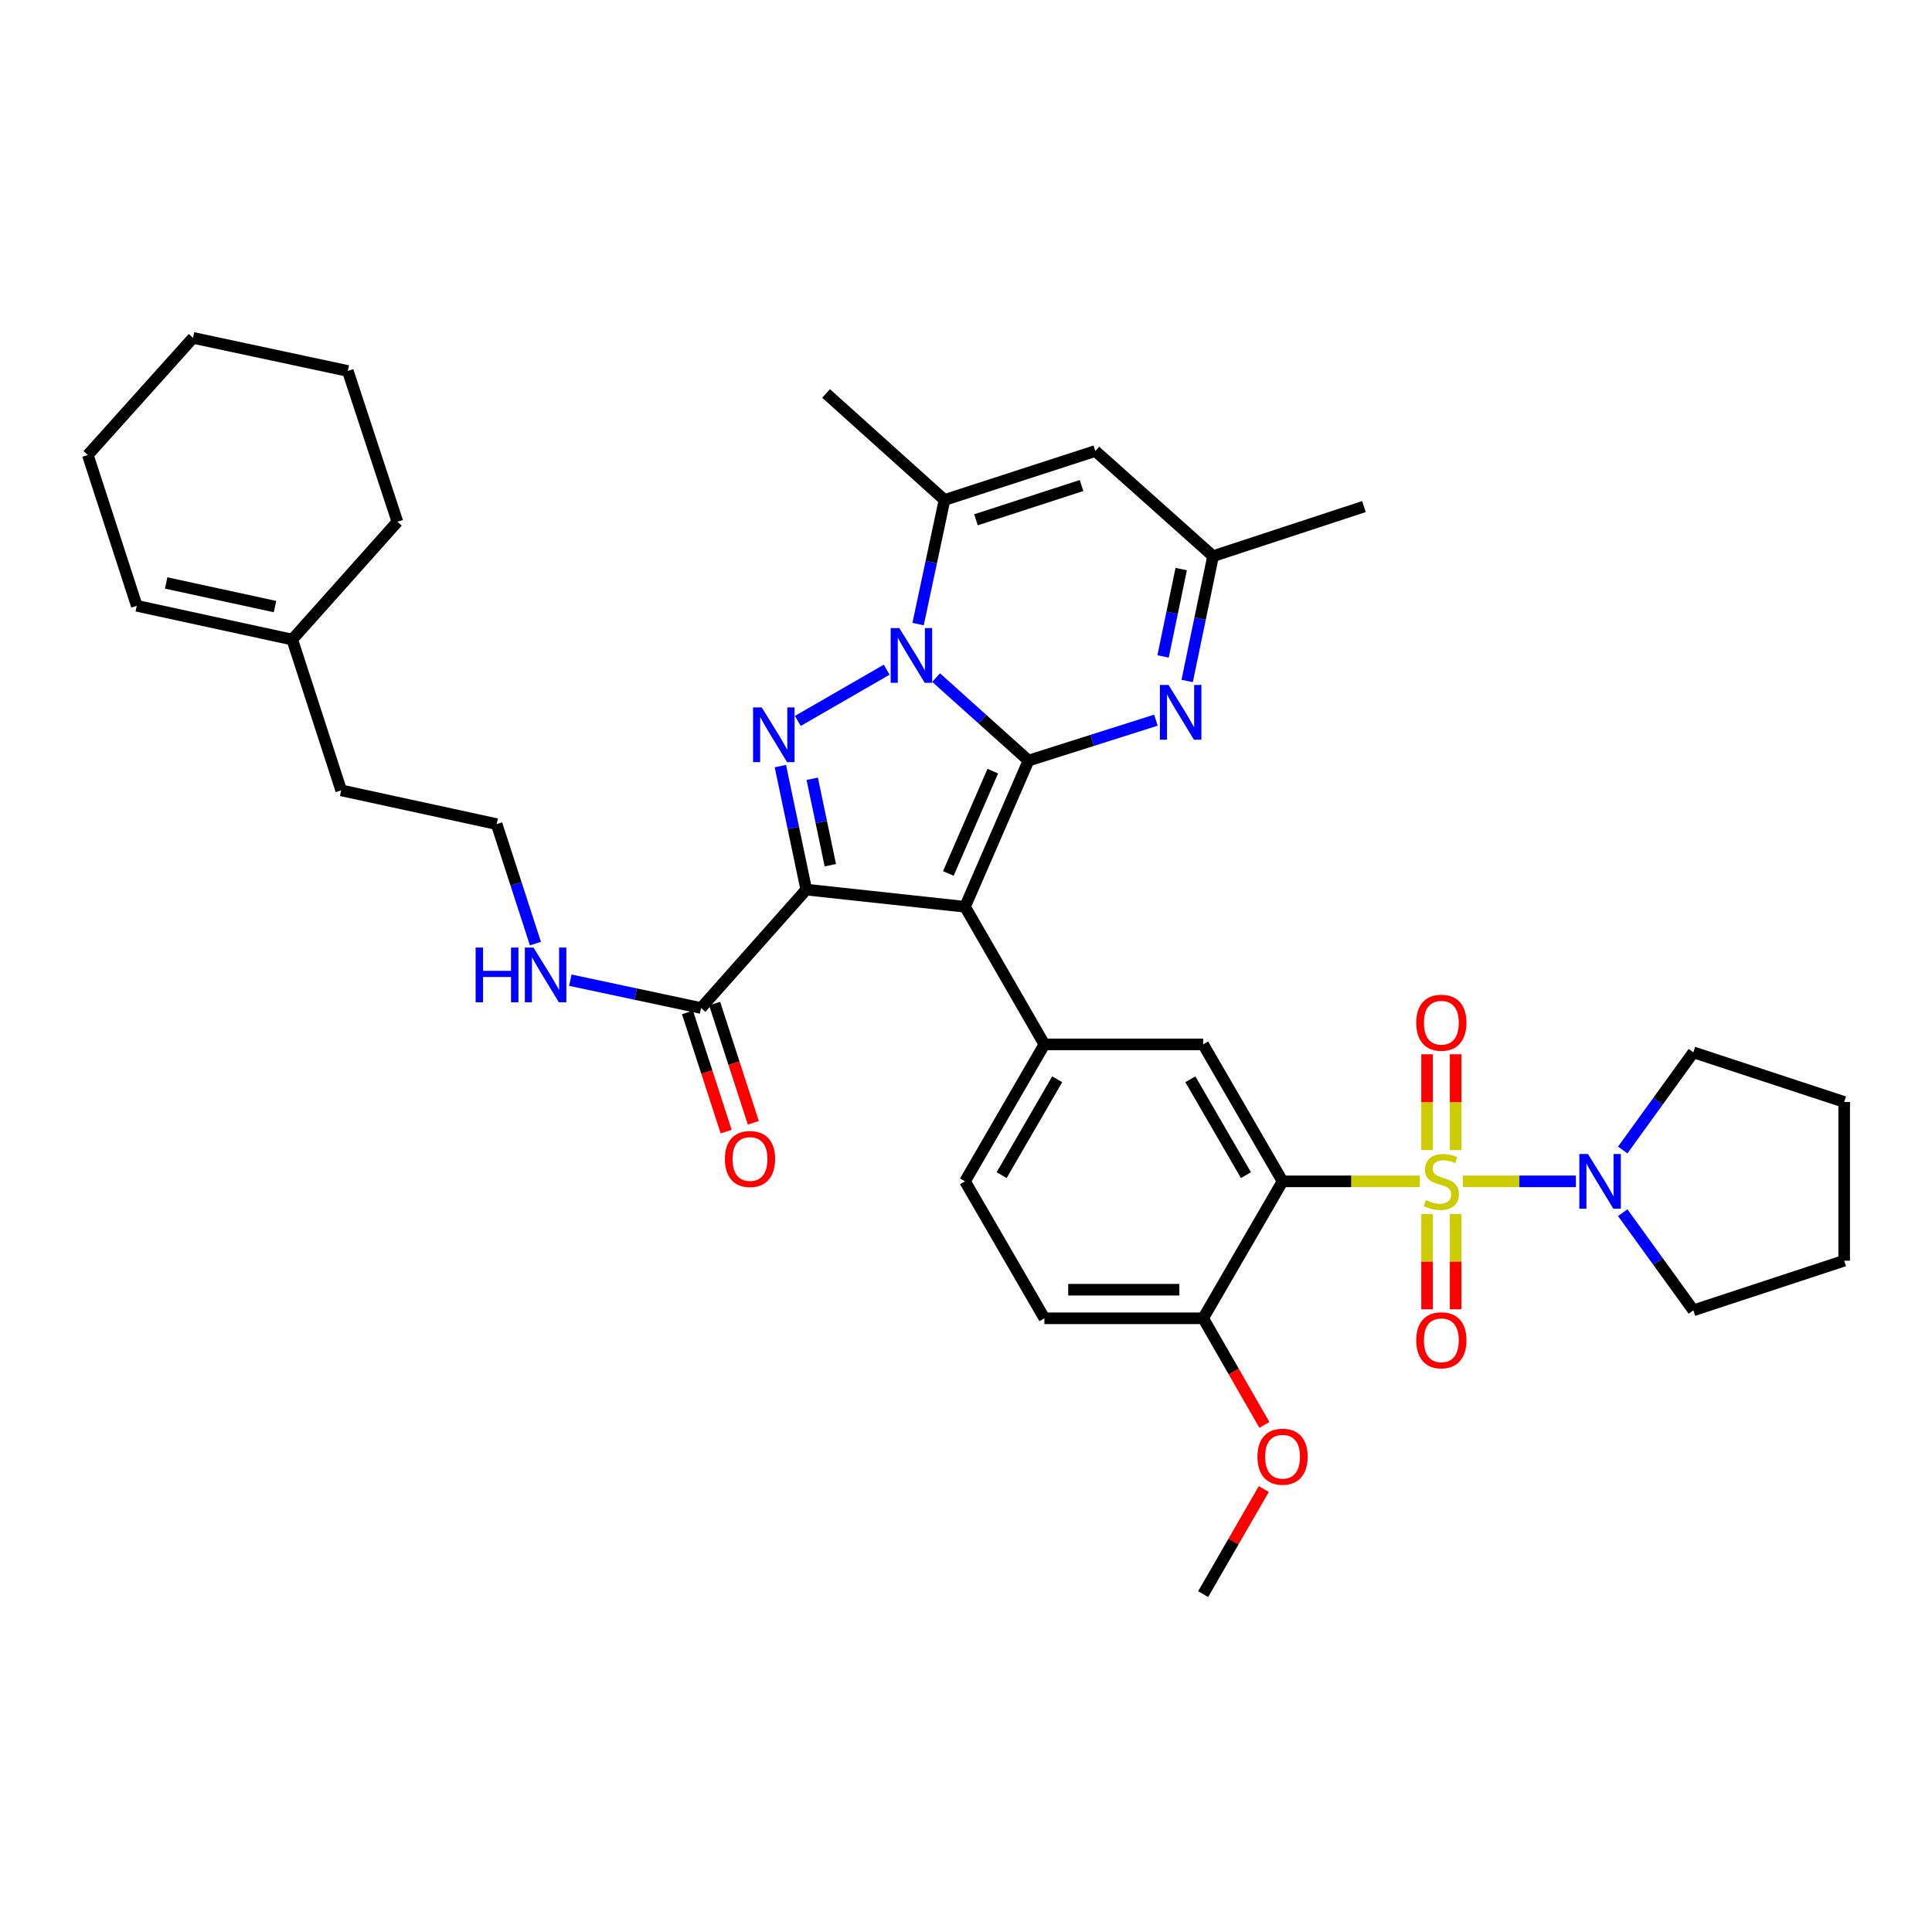 <?xml version='1.0' encoding='iso-8859-1'?>
<svg version='1.1' baseProfile='full'
              xmlns='http://www.w3.org/2000/svg'
                      xmlns:rdkit='http://www.rdkit.org/xml'
                      xmlns:xlink='http://www.w3.org/1999/xlink'
                  xml:space='preserve'
width='1000px' height='1000px' viewBox='0 0 1000 1000'>
<!-- END OF HEADER -->
<rect style='opacity:1.0;fill:#FFFFFF;stroke:none' width='1000' height='1000' x='0' y='0'> </rect>
<path class='bond-0' d='M 532.358,393.677 L 499.491,469.351' style='fill:none;fill-rule:evenodd;stroke:#000000;stroke-width:6px;stroke-linecap:butt;stroke-linejoin:miter;stroke-opacity:1' />
<path class='bond-0' d='M 513.865,399.137 L 490.858,452.109' style='fill:none;fill-rule:evenodd;stroke:#000000;stroke-width:6px;stroke-linecap:butt;stroke-linejoin:miter;stroke-opacity:1' />
<path class='bond-3' d='M 532.358,393.677 L 508.442,372.199' style='fill:none;fill-rule:evenodd;stroke:#000000;stroke-width:6px;stroke-linecap:butt;stroke-linejoin:miter;stroke-opacity:1' />
<path class='bond-3' d='M 508.442,372.199 L 484.526,350.72' style='fill:none;fill-rule:evenodd;stroke:#0000FF;stroke-width:6px;stroke-linecap:butt;stroke-linejoin:miter;stroke-opacity:1' />
<path class='bond-6' d='M 532.358,393.677 L 565.328,383.217' style='fill:none;fill-rule:evenodd;stroke:#000000;stroke-width:6px;stroke-linecap:butt;stroke-linejoin:miter;stroke-opacity:1' />
<path class='bond-6' d='M 565.328,383.217 L 598.299,372.758' style='fill:none;fill-rule:evenodd;stroke:#0000FF;stroke-width:6px;stroke-linecap:butt;stroke-linejoin:miter;stroke-opacity:1' />
<path class='bond-2' d='M 499.491,469.351 L 417.319,460.454' style='fill:none;fill-rule:evenodd;stroke:#000000;stroke-width:6px;stroke-linecap:butt;stroke-linejoin:miter;stroke-opacity:1' />
<path class='bond-8' d='M 499.491,469.351 L 540.581,540.581' style='fill:none;fill-rule:evenodd;stroke:#000000;stroke-width:6px;stroke-linecap:butt;stroke-linejoin:miter;stroke-opacity:1' />
<path class='bond-1' d='M 734.905,611.466 L 699.378,611.466' style='fill:none;fill-rule:evenodd;stroke:#CCCC00;stroke-width:6px;stroke-linecap:butt;stroke-linejoin:miter;stroke-opacity:1' />
<path class='bond-1' d='M 699.378,611.466 L 663.851,611.466' style='fill:none;fill-rule:evenodd;stroke:#000000;stroke-width:6px;stroke-linecap:butt;stroke-linejoin:miter;stroke-opacity:1' />
<path class='bond-9' d='M 757.173,611.466 L 786.426,611.466' style='fill:none;fill-rule:evenodd;stroke:#CCCC00;stroke-width:6px;stroke-linecap:butt;stroke-linejoin:miter;stroke-opacity:1' />
<path class='bond-9' d='M 786.426,611.466 L 815.679,611.466' style='fill:none;fill-rule:evenodd;stroke:#0000FF;stroke-width:6px;stroke-linecap:butt;stroke-linejoin:miter;stroke-opacity:1' />
<path class='bond-14' d='M 753.433,595.291 L 753.433,570.489' style='fill:none;fill-rule:evenodd;stroke:#CCCC00;stroke-width:6px;stroke-linecap:butt;stroke-linejoin:miter;stroke-opacity:1' />
<path class='bond-14' d='M 753.433,570.489 L 753.433,545.688' style='fill:none;fill-rule:evenodd;stroke:#FF0000;stroke-width:6px;stroke-linecap:butt;stroke-linejoin:miter;stroke-opacity:1' />
<path class='bond-14' d='M 738.646,595.291 L 738.646,570.489' style='fill:none;fill-rule:evenodd;stroke:#CCCC00;stroke-width:6px;stroke-linecap:butt;stroke-linejoin:miter;stroke-opacity:1' />
<path class='bond-14' d='M 738.646,570.489 L 738.646,545.688' style='fill:none;fill-rule:evenodd;stroke:#FF0000;stroke-width:6px;stroke-linecap:butt;stroke-linejoin:miter;stroke-opacity:1' />
<path class='bond-15' d='M 738.646,628.4 L 738.646,653.043' style='fill:none;fill-rule:evenodd;stroke:#CCCC00;stroke-width:6px;stroke-linecap:butt;stroke-linejoin:miter;stroke-opacity:1' />
<path class='bond-15' d='M 738.646,653.043 L 738.646,677.687' style='fill:none;fill-rule:evenodd;stroke:#FF0000;stroke-width:6px;stroke-linecap:butt;stroke-linejoin:miter;stroke-opacity:1' />
<path class='bond-15' d='M 753.433,628.4 L 753.433,653.043' style='fill:none;fill-rule:evenodd;stroke:#CCCC00;stroke-width:6px;stroke-linecap:butt;stroke-linejoin:miter;stroke-opacity:1' />
<path class='bond-15' d='M 753.433,653.043 L 753.433,677.687' style='fill:none;fill-rule:evenodd;stroke:#FF0000;stroke-width:6px;stroke-linecap:butt;stroke-linejoin:miter;stroke-opacity:1' />
<path class='bond-12' d='M 417.319,460.454 L 362.872,521.744' style='fill:none;fill-rule:evenodd;stroke:#000000;stroke-width:6px;stroke-linecap:butt;stroke-linejoin:miter;stroke-opacity:1' />
<path class='bond-37' d='M 417.319,460.454 L 410.621,428.494' style='fill:none;fill-rule:evenodd;stroke:#000000;stroke-width:6px;stroke-linecap:butt;stroke-linejoin:miter;stroke-opacity:1' />
<path class='bond-37' d='M 410.621,428.494 L 403.924,396.535' style='fill:none;fill-rule:evenodd;stroke:#0000FF;stroke-width:6px;stroke-linecap:butt;stroke-linejoin:miter;stroke-opacity:1' />
<path class='bond-37' d='M 429.782,447.834 L 425.094,425.462' style='fill:none;fill-rule:evenodd;stroke:#000000;stroke-width:6px;stroke-linecap:butt;stroke-linejoin:miter;stroke-opacity:1' />
<path class='bond-37' d='M 425.094,425.462 L 420.405,403.09' style='fill:none;fill-rule:evenodd;stroke:#0000FF;stroke-width:6px;stroke-linecap:butt;stroke-linejoin:miter;stroke-opacity:1' />
<path class='bond-4' d='M 458.954,346.627 L 412.954,373.16' style='fill:none;fill-rule:evenodd;stroke:#0000FF;stroke-width:6px;stroke-linecap:butt;stroke-linejoin:miter;stroke-opacity:1' />
<path class='bond-7' d='M 475.201,323.029 L 482.039,290.906' style='fill:none;fill-rule:evenodd;stroke:#0000FF;stroke-width:6px;stroke-linecap:butt;stroke-linejoin:miter;stroke-opacity:1' />
<path class='bond-7' d='M 482.039,290.906 L 488.877,258.783' style='fill:none;fill-rule:evenodd;stroke:#000000;stroke-width:6px;stroke-linecap:butt;stroke-linejoin:miter;stroke-opacity:1' />
<path class='bond-5' d='M 663.851,611.466 L 622.753,540.581' style='fill:none;fill-rule:evenodd;stroke:#000000;stroke-width:6px;stroke-linecap:butt;stroke-linejoin:miter;stroke-opacity:1' />
<path class='bond-5' d='M 644.894,608.25 L 616.125,558.63' style='fill:none;fill-rule:evenodd;stroke:#000000;stroke-width:6px;stroke-linecap:butt;stroke-linejoin:miter;stroke-opacity:1' />
<path class='bond-39' d='M 663.851,611.466 L 622.753,682.342' style='fill:none;fill-rule:evenodd;stroke:#000000;stroke-width:6px;stroke-linecap:butt;stroke-linejoin:miter;stroke-opacity:1' />
<path class='bond-13' d='M 614.471,352.472 L 621.175,320.172' style='fill:none;fill-rule:evenodd;stroke:#0000FF;stroke-width:6px;stroke-linecap:butt;stroke-linejoin:miter;stroke-opacity:1' />
<path class='bond-13' d='M 621.175,320.172 L 627.879,287.871' style='fill:none;fill-rule:evenodd;stroke:#000000;stroke-width:6px;stroke-linecap:butt;stroke-linejoin:miter;stroke-opacity:1' />
<path class='bond-13' d='M 602.004,339.777 L 606.697,317.167' style='fill:none;fill-rule:evenodd;stroke:#0000FF;stroke-width:6px;stroke-linecap:butt;stroke-linejoin:miter;stroke-opacity:1' />
<path class='bond-13' d='M 606.697,317.167 L 611.39,294.556' style='fill:none;fill-rule:evenodd;stroke:#000000;stroke-width:6px;stroke-linecap:butt;stroke-linejoin:miter;stroke-opacity:1' />
<path class='bond-23' d='M 488.877,258.783 L 427.587,203.654' style='fill:none;fill-rule:evenodd;stroke:#000000;stroke-width:6px;stroke-linecap:butt;stroke-linejoin:miter;stroke-opacity:1' />
<path class='bond-38' d='M 488.877,258.783 L 566.942,233.44' style='fill:none;fill-rule:evenodd;stroke:#000000;stroke-width:6px;stroke-linecap:butt;stroke-linejoin:miter;stroke-opacity:1' />
<path class='bond-38' d='M 505.153,269.045 L 559.798,251.306' style='fill:none;fill-rule:evenodd;stroke:#000000;stroke-width:6px;stroke-linecap:butt;stroke-linejoin:miter;stroke-opacity:1' />
<path class='bond-10' d='M 540.581,540.581 L 622.753,540.581' style='fill:none;fill-rule:evenodd;stroke:#000000;stroke-width:6px;stroke-linecap:butt;stroke-linejoin:miter;stroke-opacity:1' />
<path class='bond-17' d='M 540.581,540.581 L 499.491,611.466' style='fill:none;fill-rule:evenodd;stroke:#000000;stroke-width:6px;stroke-linecap:butt;stroke-linejoin:miter;stroke-opacity:1' />
<path class='bond-17' d='M 547.21,558.629 L 518.447,608.248' style='fill:none;fill-rule:evenodd;stroke:#000000;stroke-width:6px;stroke-linecap:butt;stroke-linejoin:miter;stroke-opacity:1' />
<path class='bond-25' d='M 839.924,627.685 L 858.198,652.956' style='fill:none;fill-rule:evenodd;stroke:#0000FF;stroke-width:6px;stroke-linecap:butt;stroke-linejoin:miter;stroke-opacity:1' />
<path class='bond-25' d='M 858.198,652.956 L 876.473,678.227' style='fill:none;fill-rule:evenodd;stroke:#000000;stroke-width:6px;stroke-linecap:butt;stroke-linejoin:miter;stroke-opacity:1' />
<path class='bond-26' d='M 839.921,595.246 L 858.197,569.967' style='fill:none;fill-rule:evenodd;stroke:#0000FF;stroke-width:6px;stroke-linecap:butt;stroke-linejoin:miter;stroke-opacity:1' />
<path class='bond-26' d='M 858.197,569.967 L 876.473,544.688' style='fill:none;fill-rule:evenodd;stroke:#000000;stroke-width:6px;stroke-linecap:butt;stroke-linejoin:miter;stroke-opacity:1' />
<path class='bond-11' d='M 566.942,233.44 L 627.879,287.871' style='fill:none;fill-rule:evenodd;stroke:#000000;stroke-width:6px;stroke-linecap:butt;stroke-linejoin:miter;stroke-opacity:1' />
<path class='bond-18' d='M 355.839,524.026 L 365.847,554.876' style='fill:none;fill-rule:evenodd;stroke:#000000;stroke-width:6px;stroke-linecap:butt;stroke-linejoin:miter;stroke-opacity:1' />
<path class='bond-18' d='M 365.847,554.876 L 375.854,585.726' style='fill:none;fill-rule:evenodd;stroke:#FF0000;stroke-width:6px;stroke-linecap:butt;stroke-linejoin:miter;stroke-opacity:1' />
<path class='bond-18' d='M 369.904,519.463 L 379.912,550.314' style='fill:none;fill-rule:evenodd;stroke:#000000;stroke-width:6px;stroke-linecap:butt;stroke-linejoin:miter;stroke-opacity:1' />
<path class='bond-18' d='M 379.912,550.314 L 389.919,581.164' style='fill:none;fill-rule:evenodd;stroke:#FF0000;stroke-width:6px;stroke-linecap:butt;stroke-linejoin:miter;stroke-opacity:1' />
<path class='bond-20' d='M 362.872,521.744 L 329.034,514.542' style='fill:none;fill-rule:evenodd;stroke:#000000;stroke-width:6px;stroke-linecap:butt;stroke-linejoin:miter;stroke-opacity:1' />
<path class='bond-20' d='M 329.034,514.542 L 295.197,507.34' style='fill:none;fill-rule:evenodd;stroke:#0000FF;stroke-width:6px;stroke-linecap:butt;stroke-linejoin:miter;stroke-opacity:1' />
<path class='bond-29' d='M 627.879,287.871 L 705.968,262.2' style='fill:none;fill-rule:evenodd;stroke:#000000;stroke-width:6px;stroke-linecap:butt;stroke-linejoin:miter;stroke-opacity:1' />
<path class='bond-16' d='M 622.753,682.342 L 540.581,682.342' style='fill:none;fill-rule:evenodd;stroke:#000000;stroke-width:6px;stroke-linecap:butt;stroke-linejoin:miter;stroke-opacity:1' />
<path class='bond-16' d='M 610.427,667.556 L 552.907,667.556' style='fill:none;fill-rule:evenodd;stroke:#000000;stroke-width:6px;stroke-linecap:butt;stroke-linejoin:miter;stroke-opacity:1' />
<path class='bond-24' d='M 622.753,682.342 L 638.597,709.93' style='fill:none;fill-rule:evenodd;stroke:#000000;stroke-width:6px;stroke-linecap:butt;stroke-linejoin:miter;stroke-opacity:1' />
<path class='bond-24' d='M 638.597,709.93 L 654.442,737.518' style='fill:none;fill-rule:evenodd;stroke:#FF0000;stroke-width:6px;stroke-linecap:butt;stroke-linejoin:miter;stroke-opacity:1' />
<path class='bond-21' d='M 499.491,611.466 L 540.581,682.342' style='fill:none;fill-rule:evenodd;stroke:#000000;stroke-width:6px;stroke-linecap:butt;stroke-linejoin:miter;stroke-opacity:1' />
<path class='bond-19' d='M 151.268,331.04 L 176.594,409.088' style='fill:none;fill-rule:evenodd;stroke:#000000;stroke-width:6px;stroke-linecap:butt;stroke-linejoin:miter;stroke-opacity:1' />
<path class='bond-22' d='M 151.268,331.04 L 70.797,313.567' style='fill:none;fill-rule:evenodd;stroke:#000000;stroke-width:6px;stroke-linecap:butt;stroke-linejoin:miter;stroke-opacity:1' />
<path class='bond-22' d='M 142.335,313.969 L 86.005,301.738' style='fill:none;fill-rule:evenodd;stroke:#000000;stroke-width:6px;stroke-linecap:butt;stroke-linejoin:miter;stroke-opacity:1' />
<path class='bond-30' d='M 151.268,331.04 L 205.699,270.07' style='fill:none;fill-rule:evenodd;stroke:#000000;stroke-width:6px;stroke-linecap:butt;stroke-linejoin:miter;stroke-opacity:1' />
<path class='bond-27' d='M 277.137,488.405 L 267.097,457.478' style='fill:none;fill-rule:evenodd;stroke:#0000FF;stroke-width:6px;stroke-linecap:butt;stroke-linejoin:miter;stroke-opacity:1' />
<path class='bond-27' d='M 267.097,457.478 L 257.058,426.552' style='fill:none;fill-rule:evenodd;stroke:#000000;stroke-width:6px;stroke-linecap:butt;stroke-linejoin:miter;stroke-opacity:1' />
<path class='bond-31' d='M 70.797,313.567 L 45.455,235.502' style='fill:none;fill-rule:evenodd;stroke:#000000;stroke-width:6px;stroke-linecap:butt;stroke-linejoin:miter;stroke-opacity:1' />
<path class='bond-32' d='M 654.147,770.716 L 638.45,797.919' style='fill:none;fill-rule:evenodd;stroke:#FF0000;stroke-width:6px;stroke-linecap:butt;stroke-linejoin:miter;stroke-opacity:1' />
<path class='bond-32' d='M 638.45,797.919 L 622.753,825.122' style='fill:none;fill-rule:evenodd;stroke:#000000;stroke-width:6px;stroke-linecap:butt;stroke-linejoin:miter;stroke-opacity:1' />
<path class='bond-33' d='M 876.473,678.227 L 954.545,652.539' style='fill:none;fill-rule:evenodd;stroke:#000000;stroke-width:6px;stroke-linecap:butt;stroke-linejoin:miter;stroke-opacity:1' />
<path class='bond-34' d='M 876.473,544.688 L 954.545,570.367' style='fill:none;fill-rule:evenodd;stroke:#000000;stroke-width:6px;stroke-linecap:butt;stroke-linejoin:miter;stroke-opacity:1' />
<path class='bond-28' d='M 257.058,426.552 L 176.594,409.088' style='fill:none;fill-rule:evenodd;stroke:#000000;stroke-width:6px;stroke-linecap:butt;stroke-linejoin:miter;stroke-opacity:1' />
<path class='bond-35' d='M 205.699,270.07 L 180.02,192.005' style='fill:none;fill-rule:evenodd;stroke:#000000;stroke-width:6px;stroke-linecap:butt;stroke-linejoin:miter;stroke-opacity:1' />
<path class='bond-41' d='M 45.455,235.502 L 99.902,174.878' style='fill:none;fill-rule:evenodd;stroke:#000000;stroke-width:6px;stroke-linecap:butt;stroke-linejoin:miter;stroke-opacity:1' />
<path class='bond-40' d='M 954.545,652.539 L 954.545,570.367' style='fill:none;fill-rule:evenodd;stroke:#000000;stroke-width:6px;stroke-linecap:butt;stroke-linejoin:miter;stroke-opacity:1' />
<path class='bond-36' d='M 180.02,192.005 L 99.902,174.878' style='fill:none;fill-rule:evenodd;stroke:#000000;stroke-width:6px;stroke-linecap:butt;stroke-linejoin:miter;stroke-opacity:1' />
<path  class='atom-2' d='M 738.039 621.186
Q 738.359 621.306, 739.679 621.866
Q 740.999 622.426, 742.439 622.786
Q 743.919 623.106, 745.359 623.106
Q 748.039 623.106, 749.599 621.826
Q 751.159 620.506, 751.159 618.226
Q 751.159 616.666, 750.359 615.706
Q 749.599 614.746, 748.399 614.226
Q 747.199 613.706, 745.199 613.106
Q 742.679 612.346, 741.159 611.626
Q 739.679 610.906, 738.599 609.386
Q 737.559 607.866, 737.559 605.306
Q 737.559 601.746, 739.959 599.546
Q 742.399 597.346, 747.199 597.346
Q 750.479 597.346, 754.199 598.906
L 753.279 601.986
Q 749.879 600.586, 747.319 600.586
Q 744.559 600.586, 743.039 601.746
Q 741.519 602.866, 741.559 604.826
Q 741.559 606.346, 742.319 607.266
Q 743.119 608.186, 744.239 608.706
Q 745.399 609.226, 747.319 609.826
Q 749.879 610.626, 751.399 611.426
Q 752.919 612.226, 753.999 613.866
Q 755.119 615.466, 755.119 618.226
Q 755.119 622.146, 752.479 624.266
Q 749.879 626.346, 745.519 626.346
Q 742.999 626.346, 741.079 625.786
Q 739.199 625.266, 736.959 624.346
L 738.039 621.186
' fill='#CCCC00'/>
<path  class='atom-4' d='M 465.49 325.086
L 474.77 340.086
Q 475.69 341.566, 477.17 344.246
Q 478.65 346.926, 478.73 347.086
L 478.73 325.086
L 482.49 325.086
L 482.49 353.406
L 478.61 353.406
L 468.65 337.006
Q 467.49 335.086, 466.25 332.886
Q 465.05 330.686, 464.69 330.006
L 464.69 353.406
L 461.01 353.406
L 461.01 325.086
L 465.49 325.086
' fill='#0000FF'/>
<path  class='atom-5' d='M 394.268 366.168
L 403.548 381.168
Q 404.468 382.648, 405.948 385.328
Q 407.428 388.008, 407.508 388.168
L 407.508 366.168
L 411.268 366.168
L 411.268 394.488
L 407.388 394.488
L 397.428 378.088
Q 396.268 376.168, 395.028 373.968
Q 393.828 371.768, 393.468 371.088
L 393.468 394.488
L 389.788 394.488
L 389.788 366.168
L 394.268 366.168
' fill='#0000FF'/>
<path  class='atom-7' d='M 604.844 354.536
L 614.124 369.536
Q 615.044 371.016, 616.524 373.696
Q 618.004 376.376, 618.084 376.536
L 618.084 354.536
L 621.844 354.536
L 621.844 382.856
L 617.964 382.856
L 608.004 366.456
Q 606.844 364.536, 605.604 362.336
Q 604.404 360.136, 604.044 359.456
L 604.044 382.856
L 600.364 382.856
L 600.364 354.536
L 604.844 354.536
' fill='#0000FF'/>
<path  class='atom-10' d='M 821.935 597.306
L 831.215 612.306
Q 832.135 613.786, 833.615 616.466
Q 835.095 619.146, 835.175 619.306
L 835.175 597.306
L 838.935 597.306
L 838.935 625.626
L 835.055 625.626
L 825.095 609.226
Q 823.935 607.306, 822.695 605.106
Q 821.495 602.906, 821.135 602.226
L 821.135 625.626
L 817.455 625.626
L 817.455 597.306
L 821.935 597.306
' fill='#0000FF'/>
<path  class='atom-15' d='M 733.039 529.357
Q 733.039 522.557, 736.399 518.757
Q 739.759 514.957, 746.039 514.957
Q 752.319 514.957, 755.679 518.757
Q 759.039 522.557, 759.039 529.357
Q 759.039 536.237, 755.639 540.157
Q 752.239 544.037, 746.039 544.037
Q 739.799 544.037, 736.399 540.157
Q 733.039 536.277, 733.039 529.357
M 746.039 540.837
Q 750.359 540.837, 752.679 537.957
Q 755.039 535.037, 755.039 529.357
Q 755.039 523.797, 752.679 520.997
Q 750.359 518.157, 746.039 518.157
Q 741.719 518.157, 739.359 520.957
Q 737.039 523.757, 737.039 529.357
Q 737.039 535.077, 739.359 537.957
Q 741.719 540.837, 746.039 540.837
' fill='#FF0000'/>
<path  class='atom-16' d='M 733.039 693.718
Q 733.039 686.918, 736.399 683.118
Q 739.759 679.318, 746.039 679.318
Q 752.319 679.318, 755.679 683.118
Q 759.039 686.918, 759.039 693.718
Q 759.039 700.598, 755.639 704.518
Q 752.239 708.398, 746.039 708.398
Q 739.799 708.398, 736.399 704.518
Q 733.039 700.638, 733.039 693.718
M 746.039 705.198
Q 750.359 705.198, 752.679 702.318
Q 755.039 699.398, 755.039 693.718
Q 755.039 688.158, 752.679 685.358
Q 750.359 682.518, 746.039 682.518
Q 741.719 682.518, 739.359 685.318
Q 737.039 688.118, 737.039 693.718
Q 737.039 699.438, 739.359 702.318
Q 741.719 705.198, 746.039 705.198
' fill='#FF0000'/>
<path  class='atom-19' d='M 375.198 599.897
Q 375.198 593.097, 378.558 589.297
Q 381.918 585.497, 388.198 585.497
Q 394.478 585.497, 397.838 589.297
Q 401.198 593.097, 401.198 599.897
Q 401.198 606.777, 397.798 610.697
Q 394.398 614.577, 388.198 614.577
Q 381.958 614.577, 378.558 610.697
Q 375.198 606.817, 375.198 599.897
M 388.198 611.377
Q 392.518 611.377, 394.838 608.497
Q 397.198 605.577, 397.198 599.897
Q 397.198 594.337, 394.838 591.537
Q 392.518 588.697, 388.198 588.697
Q 383.878 588.697, 381.518 591.497
Q 379.198 594.297, 379.198 599.897
Q 379.198 605.617, 381.518 608.497
Q 383.878 611.377, 388.198 611.377
' fill='#FF0000'/>
<path  class='atom-21' d='M 246.18 490.457
L 250.02 490.457
L 250.02 502.497
L 264.5 502.497
L 264.5 490.457
L 268.34 490.457
L 268.34 518.777
L 264.5 518.777
L 264.5 505.697
L 250.02 505.697
L 250.02 518.777
L 246.18 518.777
L 246.18 490.457
' fill='#0000FF'/>
<path  class='atom-21' d='M 276.14 490.457
L 285.42 505.457
Q 286.34 506.937, 287.82 509.617
Q 289.3 512.297, 289.38 512.457
L 289.38 490.457
L 293.14 490.457
L 293.14 518.777
L 289.26 518.777
L 279.3 502.377
Q 278.14 500.457, 276.9 498.257
Q 275.7 496.057, 275.34 495.377
L 275.34 518.777
L 271.66 518.777
L 271.66 490.457
L 276.14 490.457
' fill='#0000FF'/>
<path  class='atom-25' d='M 650.851 753.981
Q 650.851 747.181, 654.211 743.381
Q 657.571 739.581, 663.851 739.581
Q 670.131 739.581, 673.491 743.381
Q 676.851 747.181, 676.851 753.981
Q 676.851 760.861, 673.451 764.781
Q 670.051 768.661, 663.851 768.661
Q 657.611 768.661, 654.211 764.781
Q 650.851 760.901, 650.851 753.981
M 663.851 765.461
Q 668.171 765.461, 670.491 762.581
Q 672.851 759.661, 672.851 753.981
Q 672.851 748.421, 670.491 745.621
Q 668.171 742.781, 663.851 742.781
Q 659.531 742.781, 657.171 745.581
Q 654.851 748.381, 654.851 753.981
Q 654.851 759.701, 657.171 762.581
Q 659.531 765.461, 663.851 765.461
' fill='#FF0000'/>
</svg>
